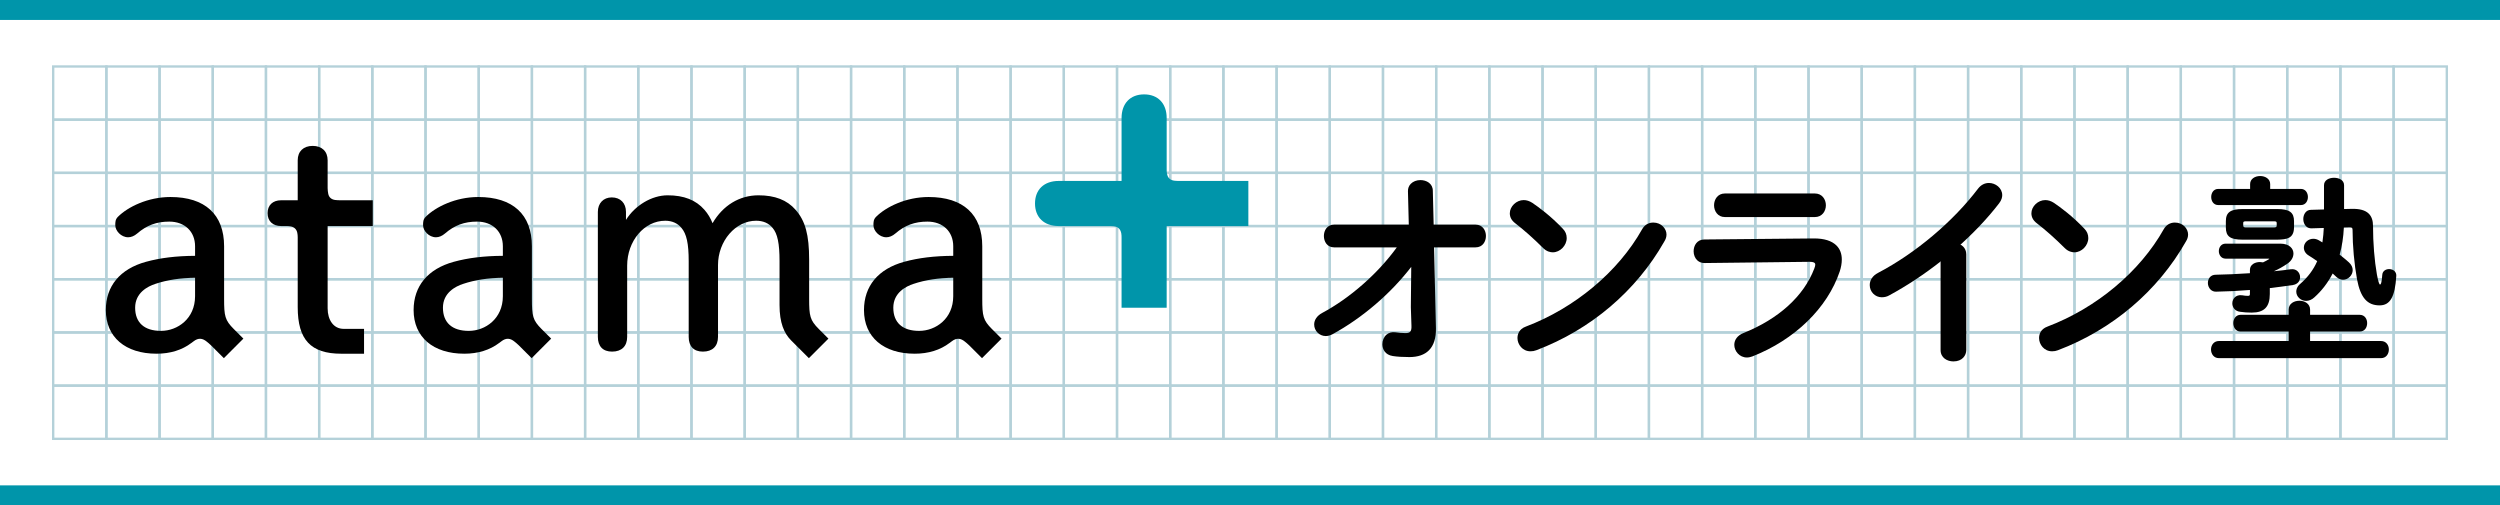 <?xml version="1.0" encoding="UTF-8"?>
<svg xmlns="http://www.w3.org/2000/svg" version="1.1" viewBox="0 0 752 152">
  <defs>
    <style>
      .cls-1 {
        fill: #fff;
      }

      .cls-2 {
        fill: none;
        stroke: #b4d1d9;
        stroke-miterlimit: 10;
        stroke-width: .709px;
      }

      .cls-3 {
        fill: #0095aa;
      }
    </style>
  </defs>
  <!-- Generator: Adobe Illustrator 28.7.3, SVG Export Plug-In . SVG Version: 1.2.0 Build 164)  -->
  <g>
    <g id="_レイヤー_1" data-name="レイヤー_1">
      <rect class="cls-1" width="752" height="152"/>
      <g>
        <g>
          <g>
            <rect class="cls-2" x="16" y="36" width="16" height="16"/>
            <rect class="cls-2" x="32" y="36" width="16" height="16"/>
            <rect class="cls-2" x="48" y="36" width="16" height="16"/>
            <rect class="cls-2" x="64" y="36" width="16" height="16"/>
            <rect class="cls-2" x="80" y="36" width="16" height="16"/>
            <rect class="cls-2" x="96" y="36" width="16" height="16"/>
            <rect class="cls-2" x="112" y="36" width="16" height="16"/>
            <rect class="cls-2" x="128" y="36" width="16" height="16"/>
            <rect class="cls-2" x="144" y="36" width="16" height="16"/>
            <rect class="cls-2" x="160" y="36" width="16" height="16"/>
            <rect class="cls-2" x="176" y="36" width="16" height="16"/>
            <rect class="cls-2" x="192" y="36" width="16" height="16"/>
            <rect class="cls-2" x="208" y="36" width="16" height="16"/>
            <rect class="cls-2" x="224" y="36" width="16" height="16"/>
            <rect class="cls-2" x="240" y="36" width="16" height="16"/>
            <rect class="cls-2" x="256" y="36" width="16" height="16"/>
            <rect class="cls-2" x="272" y="36" width="16" height="16"/>
            <rect class="cls-2" x="288" y="36" width="16" height="16"/>
            <rect class="cls-2" x="304" y="36" width="16" height="16"/>
            <rect class="cls-2" x="320" y="36" width="16" height="16"/>
            <rect class="cls-2" x="336" y="36" width="16" height="16"/>
            <rect class="cls-2" x="352" y="36" width="16" height="16"/>
            <rect class="cls-2" x="368" y="36" width="16" height="16"/>
            <rect class="cls-2" x="384" y="36" width="16" height="16"/>
            <rect class="cls-2" x="400" y="36" width="16" height="16"/>
            <rect class="cls-2" x="416" y="36" width="16" height="16"/>
            <rect class="cls-2" x="432" y="36" width="16" height="16"/>
            <rect class="cls-2" x="448" y="36" width="16" height="16"/>
            <rect class="cls-2" x="464" y="36" width="16" height="16"/>
            <rect class="cls-2" x="480" y="36" width="16" height="16"/>
            <rect class="cls-2" x="496" y="36" width="16" height="16"/>
            <rect class="cls-2" x="512" y="36" width="16" height="16"/>
            <rect class="cls-2" x="528" y="36" width="16" height="16"/>
            <rect class="cls-2" x="544" y="36" width="16" height="16"/>
            <rect class="cls-2" x="560" y="36" width="16" height="16"/>
            <rect class="cls-2" x="576" y="36" width="16" height="16"/>
            <rect class="cls-2" x="592" y="36" width="16" height="16"/>
            <rect class="cls-2" x="608" y="36" width="16" height="16"/>
            <rect class="cls-2" x="624" y="36" width="16" height="16"/>
            <rect class="cls-2" x="640" y="36" width="16" height="16"/>
            <rect class="cls-2" x="656" y="36" width="16" height="16"/>
            <rect class="cls-2" x="672" y="36" width="16" height="16"/>
            <rect class="cls-2" x="688" y="36" width="16" height="16"/>
            <rect class="cls-2" x="704" y="36" width="16" height="16"/>
            <rect class="cls-2" x="720" y="36" width="16" height="16"/>
          </g>
          <g>
            <rect class="cls-2" x="16" y="20" width="16" height="16"/>
            <rect class="cls-2" x="32" y="20" width="16" height="16"/>
            <rect class="cls-2" x="48" y="20" width="16" height="16"/>
            <rect class="cls-2" x="64" y="20" width="16" height="16"/>
            <rect class="cls-2" x="80" y="20" width="16" height="16"/>
            <rect class="cls-2" x="96" y="20" width="16" height="16"/>
            <rect class="cls-2" x="112" y="20" width="16" height="16"/>
            <rect class="cls-2" x="128" y="20" width="16" height="16"/>
            <rect class="cls-2" x="144" y="20" width="16" height="16"/>
            <rect class="cls-2" x="160" y="20" width="16" height="16"/>
            <rect class="cls-2" x="176" y="20" width="16" height="16"/>
            <rect class="cls-2" x="192" y="20" width="16" height="16"/>
            <rect class="cls-2" x="208" y="20" width="16" height="16"/>
            <rect class="cls-2" x="224" y="20" width="16" height="16"/>
            <rect class="cls-2" x="240" y="20" width="16" height="16"/>
            <rect class="cls-2" x="256" y="20" width="16" height="16"/>
            <rect class="cls-2" x="272" y="20" width="16" height="16"/>
            <rect class="cls-2" x="288" y="20" width="16" height="16"/>
            <rect class="cls-2" x="304" y="20" width="16" height="16"/>
            <rect class="cls-2" x="320" y="20" width="16" height="16"/>
            <rect class="cls-2" x="336" y="20" width="16" height="16"/>
            <rect class="cls-2" x="352" y="20" width="16" height="16"/>
            <rect class="cls-2" x="368" y="20" width="16" height="16"/>
            <rect class="cls-2" x="384" y="20" width="16" height="16"/>
            <rect class="cls-2" x="400" y="20" width="16" height="16"/>
            <rect class="cls-2" x="416" y="20" width="16" height="16"/>
            <rect class="cls-2" x="432" y="20" width="16" height="16"/>
            <rect class="cls-2" x="448" y="20" width="16" height="16"/>
            <rect class="cls-2" x="464" y="20" width="16" height="16"/>
            <rect class="cls-2" x="480" y="20" width="16" height="16"/>
            <rect class="cls-2" x="496" y="20" width="16" height="16"/>
            <rect class="cls-2" x="512" y="20" width="16" height="16"/>
            <rect class="cls-2" x="528" y="20" width="16" height="16"/>
            <rect class="cls-2" x="544" y="20" width="16" height="16"/>
            <rect class="cls-2" x="560" y="20" width="16" height="16"/>
            <rect class="cls-2" x="576" y="20" width="16" height="16"/>
            <rect class="cls-2" x="592" y="20" width="16" height="16"/>
            <rect class="cls-2" x="608" y="20" width="16" height="16"/>
            <rect class="cls-2" x="624" y="20" width="16" height="16"/>
            <rect class="cls-2" x="640" y="20" width="16" height="16"/>
            <rect class="cls-2" x="656" y="20" width="16" height="16"/>
            <rect class="cls-2" x="672" y="20" width="16" height="16"/>
            <rect class="cls-2" x="688" y="20" width="16" height="16"/>
            <rect class="cls-2" x="704" y="20" width="16" height="16"/>
            <rect class="cls-2" x="720" y="20" width="16" height="16"/>
          </g>
          <g>
            <rect class="cls-2" x="16" y="52" width="16" height="16"/>
            <rect class="cls-2" x="32" y="52" width="16" height="16"/>
            <rect class="cls-2" x="48" y="52" width="16" height="16"/>
            <rect class="cls-2" x="64" y="52" width="16" height="16"/>
            <rect class="cls-2" x="80" y="52" width="16" height="16"/>
            <rect class="cls-2" x="96" y="52" width="16" height="16"/>
            <rect class="cls-2" x="112" y="52" width="16" height="16"/>
            <rect class="cls-2" x="128" y="52" width="16" height="16"/>
            <rect class="cls-2" x="144" y="52" width="16" height="16"/>
            <rect class="cls-2" x="160" y="52" width="16" height="16"/>
            <rect class="cls-2" x="176" y="52" width="16" height="16"/>
            <rect class="cls-2" x="192" y="52" width="16" height="16"/>
            <rect class="cls-2" x="208" y="52" width="16" height="16"/>
            <rect class="cls-2" x="224" y="52" width="16" height="16"/>
            <rect class="cls-2" x="240" y="52" width="16" height="16"/>
            <rect class="cls-2" x="256" y="52" width="16" height="16"/>
            <rect class="cls-2" x="272" y="52" width="16" height="16"/>
            <rect class="cls-2" x="288" y="52" width="16" height="16"/>
            <rect class="cls-2" x="304" y="52" width="16" height="16"/>
            <rect class="cls-2" x="320" y="52" width="16" height="16"/>
            <rect class="cls-2" x="336" y="52" width="16" height="16"/>
            <rect class="cls-2" x="352" y="52" width="16" height="16"/>
            <rect class="cls-2" x="368" y="52" width="16" height="16"/>
            <rect class="cls-2" x="384" y="52" width="16" height="16"/>
            <rect class="cls-2" x="400" y="52" width="16" height="16"/>
            <rect class="cls-2" x="416" y="52" width="16" height="16"/>
            <rect class="cls-2" x="432" y="52" width="16" height="16"/>
            <rect class="cls-2" x="448" y="52" width="16" height="16"/>
            <rect class="cls-2" x="464" y="52" width="16" height="16"/>
            <rect class="cls-2" x="480" y="52" width="16" height="16"/>
            <rect class="cls-2" x="496" y="52" width="16" height="16"/>
            <rect class="cls-2" x="512" y="52" width="16" height="16"/>
            <rect class="cls-2" x="528" y="52" width="16" height="16"/>
            <rect class="cls-2" x="544" y="52" width="16" height="16"/>
            <rect class="cls-2" x="560" y="52" width="16" height="16"/>
            <rect class="cls-2" x="576" y="52" width="16" height="16"/>
            <rect class="cls-2" x="592" y="52" width="16" height="16"/>
            <rect class="cls-2" x="608" y="52" width="16" height="16"/>
            <rect class="cls-2" x="624" y="52" width="16" height="16"/>
            <rect class="cls-2" x="640" y="52" width="16" height="16"/>
            <rect class="cls-2" x="656" y="52" width="16" height="16"/>
            <rect class="cls-2" x="672" y="52" width="16" height="16"/>
            <rect class="cls-2" x="688" y="52" width="16" height="16"/>
            <rect class="cls-2" x="704" y="52" width="16" height="16"/>
            <rect class="cls-2" x="720" y="52" width="16" height="16"/>
          </g>
          <g>
            <rect class="cls-2" x="16" y="68" width="16" height="16"/>
            <rect class="cls-2" x="32" y="68" width="16" height="16"/>
            <rect class="cls-2" x="48" y="68" width="16" height="16"/>
            <rect class="cls-2" x="64" y="68" width="16" height="16"/>
            <rect class="cls-2" x="80" y="68" width="16" height="16"/>
            <rect class="cls-2" x="96" y="68" width="16" height="16"/>
            <rect class="cls-2" x="112" y="68" width="16" height="16"/>
            <rect class="cls-2" x="128" y="68" width="16" height="16"/>
            <rect class="cls-2" x="144" y="68" width="16" height="16"/>
            <rect class="cls-2" x="160" y="68" width="16" height="16"/>
            <rect class="cls-2" x="176" y="68" width="16" height="16"/>
            <rect class="cls-2" x="192" y="68" width="16" height="16"/>
            <rect class="cls-2" x="208" y="68" width="16" height="16"/>
            <rect class="cls-2" x="224" y="68" width="16" height="16"/>
            <rect class="cls-2" x="240" y="68" width="16" height="16"/>
            <rect class="cls-2" x="256" y="68" width="16" height="16"/>
            <rect class="cls-2" x="272" y="68" width="16" height="16"/>
            <rect class="cls-2" x="288" y="68" width="16" height="16"/>
            <rect class="cls-2" x="304" y="68" width="16" height="16"/>
            <rect class="cls-2" x="320" y="68" width="16" height="16"/>
            <rect class="cls-2" x="336" y="68" width="16" height="16"/>
            <rect class="cls-2" x="352" y="68" width="16" height="16"/>
            <rect class="cls-2" x="368" y="68" width="16" height="16"/>
            <rect class="cls-2" x="384" y="68" width="16" height="16"/>
            <rect class="cls-2" x="400" y="68" width="16" height="16"/>
            <rect class="cls-2" x="416" y="68" width="16" height="16"/>
            <rect class="cls-2" x="432" y="68" width="16" height="16"/>
            <rect class="cls-2" x="448" y="68" width="16" height="16"/>
            <rect class="cls-2" x="464" y="68" width="16" height="16"/>
            <rect class="cls-2" x="480" y="68" width="16" height="16"/>
            <rect class="cls-2" x="496" y="68" width="16" height="16"/>
            <rect class="cls-2" x="512" y="68" width="16" height="16"/>
            <rect class="cls-2" x="528" y="68" width="16" height="16"/>
            <rect class="cls-2" x="544" y="68" width="16" height="16"/>
            <rect class="cls-2" x="560" y="68" width="16" height="16"/>
            <rect class="cls-2" x="576" y="68" width="16" height="16"/>
            <rect class="cls-2" x="592" y="68" width="16" height="16"/>
            <rect class="cls-2" x="608" y="68" width="16" height="16"/>
            <rect class="cls-2" x="624" y="68" width="16" height="16"/>
            <rect class="cls-2" x="640" y="68" width="16" height="16"/>
            <rect class="cls-2" x="656" y="68" width="16" height="16"/>
            <rect class="cls-2" x="672" y="68" width="16" height="16"/>
            <rect class="cls-2" x="688" y="68" width="16" height="16"/>
            <rect class="cls-2" x="704" y="68" width="16" height="16"/>
            <rect class="cls-2" x="720" y="68" width="16" height="16"/>
          </g>
          <g>
            <rect class="cls-2" x="16" y="84" width="16" height="16"/>
            <rect class="cls-2" x="32" y="84" width="16" height="16"/>
            <rect class="cls-2" x="48" y="84" width="16" height="16"/>
            <rect class="cls-2" x="64" y="84" width="16" height="16"/>
            <rect class="cls-2" x="80" y="84" width="16" height="16"/>
            <rect class="cls-2" x="96" y="84" width="16" height="16"/>
            <rect class="cls-2" x="112" y="84" width="16" height="16"/>
            <rect class="cls-2" x="128" y="84" width="16" height="16"/>
            <rect class="cls-2" x="144" y="84" width="16" height="16"/>
            <rect class="cls-2" x="160" y="84" width="16" height="16"/>
            <rect class="cls-2" x="176" y="84" width="16" height="16"/>
            <rect class="cls-2" x="192" y="84" width="16" height="16"/>
            <rect class="cls-2" x="208" y="84" width="16" height="16"/>
            <rect class="cls-2" x="224" y="84" width="16" height="16"/>
            <rect class="cls-2" x="240" y="84" width="16" height="16"/>
            <rect class="cls-2" x="256" y="84" width="16" height="16"/>
            <rect class="cls-2" x="272" y="84" width="16" height="16"/>
            <rect class="cls-2" x="288" y="84" width="16" height="16"/>
            <rect class="cls-2" x="304" y="84" width="16" height="16"/>
            <rect class="cls-2" x="320" y="84" width="16" height="16"/>
            <rect class="cls-2" x="336" y="84" width="16" height="16"/>
            <rect class="cls-2" x="352" y="84" width="16" height="16"/>
            <rect class="cls-2" x="368" y="84" width="16" height="16"/>
            <rect class="cls-2" x="384" y="84" width="16" height="16"/>
            <rect class="cls-2" x="400" y="84" width="16" height="16"/>
            <rect class="cls-2" x="416" y="84" width="16" height="16"/>
            <rect class="cls-2" x="432" y="84" width="16" height="16"/>
            <rect class="cls-2" x="448" y="84" width="16" height="16"/>
            <rect class="cls-2" x="464" y="84" width="16" height="16"/>
            <rect class="cls-2" x="480" y="84" width="16" height="16"/>
            <rect class="cls-2" x="496" y="84" width="16" height="16"/>
            <rect class="cls-2" x="512" y="84" width="16" height="16"/>
            <rect class="cls-2" x="528" y="84" width="16" height="16"/>
            <rect class="cls-2" x="544" y="84" width="16" height="16"/>
            <rect class="cls-2" x="560" y="84" width="16" height="16"/>
            <rect class="cls-2" x="576" y="84" width="16" height="16"/>
            <rect class="cls-2" x="592" y="84" width="16" height="16"/>
            <rect class="cls-2" x="608" y="84" width="16" height="16"/>
            <rect class="cls-2" x="624" y="84" width="16" height="16"/>
            <rect class="cls-2" x="640" y="84" width="16" height="16"/>
            <rect class="cls-2" x="656" y="84" width="16" height="16"/>
            <rect class="cls-2" x="672" y="84" width="16" height="16"/>
            <rect class="cls-2" x="688" y="84" width="16" height="16"/>
            <rect class="cls-2" x="704" y="84" width="16" height="16"/>
            <rect class="cls-2" x="720" y="84" width="16" height="16"/>
          </g>
          <g>
            <rect class="cls-2" x="16" y="100" width="16" height="16"/>
            <rect class="cls-2" x="32" y="100" width="16" height="16"/>
            <rect class="cls-2" x="48" y="100" width="16" height="16"/>
            <rect class="cls-2" x="64" y="100" width="16" height="16"/>
            <rect class="cls-2" x="80" y="100" width="16" height="16"/>
            <rect class="cls-2" x="96" y="100" width="16" height="16"/>
            <rect class="cls-2" x="112" y="100" width="16" height="16"/>
            <rect class="cls-2" x="128" y="100" width="16" height="16"/>
            <rect class="cls-2" x="144" y="100" width="16" height="16"/>
            <rect class="cls-2" x="160" y="100" width="16" height="16"/>
            <rect class="cls-2" x="176" y="100" width="16" height="16"/>
            <rect class="cls-2" x="192" y="100" width="16" height="16"/>
            <rect class="cls-2" x="208" y="100" width="16" height="16"/>
            <rect class="cls-2" x="224" y="100" width="16" height="16"/>
            <rect class="cls-2" x="240" y="100" width="16" height="16"/>
            <rect class="cls-2" x="256" y="100" width="16" height="16"/>
            <rect class="cls-2" x="272" y="100" width="16" height="16"/>
            <rect class="cls-2" x="288" y="100" width="16" height="16"/>
            <rect class="cls-2" x="304" y="100" width="16" height="16"/>
            <rect class="cls-2" x="320" y="100" width="16" height="16"/>
            <rect class="cls-2" x="336" y="100" width="16" height="16"/>
            <rect class="cls-2" x="352" y="100" width="16" height="16"/>
            <rect class="cls-2" x="368" y="100" width="16" height="16"/>
            <rect class="cls-2" x="384" y="100" width="16" height="16"/>
            <rect class="cls-2" x="400" y="100" width="16" height="16"/>
            <rect class="cls-2" x="416" y="100" width="16" height="16"/>
            <rect class="cls-2" x="432" y="100" width="16" height="16"/>
            <rect class="cls-2" x="448" y="100" width="16" height="16"/>
            <rect class="cls-2" x="464" y="100" width="16" height="16"/>
            <rect class="cls-2" x="480" y="100" width="16" height="16"/>
            <rect class="cls-2" x="496" y="100" width="16" height="16"/>
            <rect class="cls-2" x="512" y="100" width="16" height="16"/>
            <rect class="cls-2" x="528" y="100" width="16" height="16"/>
            <rect class="cls-2" x="544" y="100" width="16" height="16"/>
            <rect class="cls-2" x="560" y="100" width="16" height="16"/>
            <rect class="cls-2" x="576" y="100" width="16" height="16"/>
            <rect class="cls-2" x="592" y="100" width="16" height="16"/>
            <rect class="cls-2" x="608" y="100" width="16" height="16"/>
            <rect class="cls-2" x="624" y="100" width="16" height="16"/>
            <rect class="cls-2" x="640" y="100" width="16" height="16"/>
            <rect class="cls-2" x="656" y="100" width="16" height="16"/>
            <rect class="cls-2" x="672" y="100" width="16" height="16"/>
            <rect class="cls-2" x="688" y="100" width="16" height="16"/>
            <rect class="cls-2" x="704" y="100" width="16" height="16"/>
            <rect class="cls-2" x="720" y="100" width="16" height="16"/>
          </g>
          <g>
            <rect class="cls-2" x="16" y="116" width="16" height="16"/>
            <rect class="cls-2" x="32" y="116" width="16" height="16"/>
            <rect class="cls-2" x="48" y="116" width="16" height="16"/>
            <rect class="cls-2" x="64" y="116" width="16" height="16"/>
            <rect class="cls-2" x="80" y="116" width="16" height="16"/>
            <rect class="cls-2" x="96" y="116" width="16" height="16"/>
            <rect class="cls-2" x="112" y="116" width="16" height="16"/>
            <rect class="cls-2" x="128" y="116" width="16" height="16"/>
            <rect class="cls-2" x="144" y="116" width="16" height="16"/>
            <rect class="cls-2" x="160" y="116" width="16" height="16"/>
            <rect class="cls-2" x="176" y="116" width="16" height="16"/>
            <rect class="cls-2" x="192" y="116" width="16" height="16"/>
            <rect class="cls-2" x="208" y="116" width="16" height="16"/>
            <rect class="cls-2" x="224" y="116" width="16" height="16"/>
            <rect class="cls-2" x="240" y="116" width="16" height="16"/>
            <rect class="cls-2" x="256" y="116" width="16" height="16"/>
            <rect class="cls-2" x="272" y="116" width="16" height="16"/>
            <rect class="cls-2" x="288" y="116" width="16" height="16"/>
            <rect class="cls-2" x="304" y="116" width="16" height="16"/>
            <rect class="cls-2" x="320" y="116" width="16" height="16"/>
            <rect class="cls-2" x="336" y="116" width="16" height="16"/>
            <rect class="cls-2" x="352" y="116" width="16" height="16"/>
            <rect class="cls-2" x="368" y="116" width="16" height="16"/>
            <rect class="cls-2" x="384" y="116" width="16" height="16"/>
            <rect class="cls-2" x="400" y="116" width="16" height="16"/>
            <rect class="cls-2" x="416" y="116" width="16" height="16"/>
            <rect class="cls-2" x="432" y="116" width="16" height="16"/>
            <rect class="cls-2" x="448" y="116" width="16" height="16"/>
            <rect class="cls-2" x="464" y="116" width="16" height="16"/>
            <rect class="cls-2" x="480" y="116" width="16" height="16"/>
            <rect class="cls-2" x="496" y="116" width="16" height="16"/>
            <rect class="cls-2" x="512" y="116" width="16" height="16"/>
            <rect class="cls-2" x="528" y="116" width="16" height="16"/>
            <rect class="cls-2" x="544" y="116" width="16" height="16"/>
            <rect class="cls-2" x="560" y="116" width="16" height="16"/>
            <rect class="cls-2" x="576" y="116" width="16" height="16"/>
            <rect class="cls-2" x="592" y="116" width="16" height="16"/>
            <rect class="cls-2" x="608" y="116" width="16" height="16"/>
            <rect class="cls-2" x="624" y="116" width="16" height="16"/>
            <rect class="cls-2" x="640" y="116" width="16" height="16"/>
            <rect class="cls-2" x="656" y="116" width="16" height="16"/>
            <rect class="cls-2" x="672" y="116" width="16" height="16"/>
            <rect class="cls-2" x="688" y="116" width="16" height="16"/>
            <rect class="cls-2" x="704" y="116" width="16" height="16"/>
            <rect class="cls-2" x="720" y="116" width="16" height="16"/>
          </g>
        </g>
        <g>
          <path class="cls-3" d="M375.504,54.425h-20.556c-.532,0-1.067,0-1.594-.058-1.355-.151-2.08-.815-2.334-2.152-.082-.431-.085-.882-.086-1.323v-15.38c0-4.394-2.6-7.123-6.785-7.123-4.184,0-6.783,2.729-6.783,7.123v18.914h-18.914c-4.394,0-7.123,2.6-7.123,6.785,0,4.184,2.729,6.783,7.123,6.783h14.9c.532.001,1.067,0,1.594.059,1.356.15,2.08.815,2.334,2.152.082.431.085.881.086,1.323v21.035h13.568v-24.57h24.571v-13.568Z"/>
          <path d="M70.315,98.966c-2.653-2.652-2.906-3.916-2.906-9.07v-15.823c0-9.551-5.734-14.812-16.146-14.812-6.805,0-12.834,2.989-15.789,5.95-.798.795-.798,1.608-.798,2.551,0,1.635,1.73,3.61,3.878,3.61.907,0,1.84-.387,2.697-1.122,2.866-2.483,5.844-3.59,9.659-3.59,4.646,0,7.768,2.979,7.768,7.413v2.879c-5.708.036-10.414.61-14.768,1.798-7.789,2.134-12.079,7.292-12.079,14.523,0,8.093,5.847,13.122,15.259,13.122,4.136,0,7.681-1.11,10.482-3.239l-.008.015c.247-.187.437-.323.646-.486,1.474-1.145,2.719-.971,4.015.107.297.247.652.504,1.246,1.081h0l3.863,3.863,5.877-5.877-2.894-2.893h0ZM48.422,99.529c-5.011,0-7.77-2.475-7.77-6.968,0-4.523,3.811-6.435,6.087-7.174,3.553-1.185,7.463-1.786,11.938-1.834v5.542c0,6.777-5.283,10.433-10.255,10.433Z"/>
          <path d="M162.899,98.966c-2.652-2.652-2.906-3.916-2.906-9.07v-15.823c0-9.551-5.734-14.812-16.146-14.812-6.805,0-12.834,2.989-15.789,5.95-.798.795-.798,1.608-.798,2.551,0,1.635,1.73,3.61,3.878,3.61.907,0,1.839-.387,2.697-1.122,2.865-2.483,5.844-3.59,9.659-3.59,4.646,0,7.768,2.979,7.768,7.413v2.879c-5.708.036-10.414.61-14.768,1.798-7.79,2.134-12.079,7.292-12.079,14.523,0,8.093,5.846,13.122,15.259,13.122,4.136,0,7.681-1.11,10.483-3.239l-.008.015c.247-.187.437-.323.646-.486,1.474-1.145,2.719-.971,4.015.107.297.247.652.504,1.246,1.081l3.863,3.863,5.876-5.877-2.894-2.893h0ZM141.006,99.529c-5.011,0-7.77-2.475-7.77-6.968,0-4.523,3.812-6.435,6.088-7.174,3.553-1.185,7.464-1.786,11.938-1.834v5.542c0,6.777-5.284,10.433-10.255,10.433Z"/>
          <path d="M298.37,98.966h0c-2.652-2.652-2.906-3.916-2.906-9.07v-15.823c0-9.551-5.734-14.812-16.146-14.812-6.804,0-12.834,2.989-15.789,5.95-.798.795-.798,1.608-.798,2.551,0,1.635,1.73,3.61,3.879,3.61.907,0,1.839-.387,2.697-1.122,2.865-2.483,5.843-3.59,9.658-3.59,4.646,0,7.768,2.979,7.768,7.413v2.879c-5.709.036-10.415.61-14.768,1.798-7.789,2.134-12.079,7.292-12.079,14.523,0,8.093,5.846,13.122,15.258,13.122,4.136,0,7.681-1.11,10.483-3.239l-.008.015c.247-.187.436-.323.646-.486,1.474-1.145,2.718-.971,4.015.107.297.247.651.504,1.245,1.081l3.863,3.863,5.877-5.877-2.893-2.893ZM276.477,99.529c-5.011,0-7.77-2.475-7.77-6.968,0-4.523,3.812-6.435,6.088-7.174,3.553-1.185,7.463-1.786,11.938-1.834v5.542c0,6.777-5.284,10.433-10.256,10.433Z"/>
          <path d="M100.745,60.146c-1.058-.169-1.791-.763-2.008-1.848-.112-.56-.18-1.138-.185-1.71v.001-8.383c0-2.666-1.723-4.322-4.498-4.322-2.776,0-4.501,1.657-4.501,4.322v12.034h-4.997c-2.511,0-4.07,1.485-4.07,3.877,0,2.39,1.56,3.876,4.07,3.876h1.721-.001c.397.037.803.025,1.189.107,1.05.223,1.742.853,1.96,1.923.088.43.126.878.128,1.318h0v21.044c0,9.82,3.924,14.011,13.121,14.011v-.003h6.83v-7.475h-6.136c-3.046,0-4.816-2.676-4.816-6.178v-24.747h13.575v-7.753h-9.657c-.576-.016-1.159-.004-1.723-.094Z"/>
          <path d="M246.296,98.966c-2.652-2.652-2.906-3.916-2.906-9.07v-11.771c0-7.492-1.15-11.709-4.101-15.04-2.552-2.918-6.196-4.336-11.14-4.336-5.731,0-10.702,3.039-13.814,8.392-.607-1.538-1.405-2.85-2.461-4.056-2.553-2.918-6.167-4.336-11.049-4.336-4.808,0-9.823,3.056-12.532,7.398v-2.404c0-2.651-1.677-4.363-4.273-4.363-2.504,0-4.185,1.753-4.185,4.363v37.568c0,2.871,1.519,4.453,4.276,4.453,2.886,0,4.54-1.623,4.54-4.453v-21.391c0-7.456,5.139-13.522,11.456-13.522,2.015,0,3.692.735,4.857,2.131,1.559,1.82,2.195,4.73,2.195,10.044v22.738c0,2.871,1.518,4.453,4.273,4.453,2.888,0,4.544-1.623,4.544-4.453v-21.571c0-7.233,5.246-13.343,11.455-13.343,2.105,0,3.766.715,4.944,2.131,1.497,1.749,2.108,4.659,2.108,10.044v13.2c0,5.331,1.36,8.493,3.492,10.625l5.337,5.337,5.876-5.877-2.894-2.893h0Z"/>
        </g>
        <rect class="cls-3" width="752" height="6"/>
        <rect class="cls-3" y="146" width="752" height="6"/>
        <g>
          <path d="M443.85,67.566h-12.607l-.25-10.163c0-2.224-1.936-3.236-3.735-3.236-1.137,0-2.19.407-2.886,1.118-.587.597-.884,1.374-.86,2.247l.251,10.035h-22.477c-2.104,0-3.062,1.772-3.062,3.42,0,1.649.958,3.423,3.062,3.423h18.875c-5.714,7.889-14.101,15.257-22.46,19.729-1.525.822-2.399,2.083-2.399,3.459,0,1.923,1.566,3.486,3.491,3.486.666,0,1.389-.202,2.09-.584,8.906-4.874,17.503-12.239,23.619-20.232l-.121,12.127.186,5.646c.034.881-.094,1.438-.399,1.751-.271.279-.716.403-1.444.403-1.072,0-2.122-.128-3.023-.248-1.035-.135-1.951.117-2.657.729-.771.668-1.232,1.744-1.232,2.876,0,1.484.827,3.194,3.148,3.544,1.295.205,3.026.312,5.004.312,2.549,0,4.525-.688,5.873-2.044,1.442-1.453,2.146-3.67,2.094-6.592l-.563-24.363h12.482c2.143,0,3.12-1.774,3.12-3.423,0-1.647-.977-3.42-3.12-3.42Z"/>
          <path d="M467.089,75.898c2.186,0,4.176-2.045,4.176-4.29,0-1.077-.394-2.021-1.168-2.802-3.59-3.813-7.287-6.513-9.171-7.784-.877-.564-1.728-.837-2.601-.837-2.185,0-4.175,1.896-4.175,3.979,0,1.142.544,2.16,1.572,2.946,2.686,2.07,5.602,4.659,8.433,7.487,1.075,1.075,2.189,1.301,2.935,1.301Z"/>
          <path d="M497.293,66.946c-1.419,0-2.64.737-3.349,2.023-7.16,12.749-20.221,23.685-34.934,29.253-2.221.792-2.554,2.515-2.554,3.472,0,1.914,1.499,3.979,3.92,3.979.636,0,1.194-.103,1.753-.323,16.388-6.203,30.061-17.819,38.497-32.708.429-.666.657-1.389.657-2.091,0-1.734-1.526-3.606-3.99-3.606Z"/>
          <path d="M518.835,65.29h27.086c2.169,0,3.305-1.784,3.305-3.546,0-1.761-1.136-3.544-3.305-3.544h-27.086c-2.132,0-3.248,1.783-3.248,3.544,0,1.762,1.116,3.546,3.248,3.546Z"/>
          <path d="M545.659,71.722c-.076,0-.152,0-.228.001l-32.753.311c-2.223,0-3.236,1.838-3.236,3.546,0,1.063.392,2.051,1.075,2.707.6.575,1.403.863,2.291.836l31.443-.37c1.573,0,1.784.434,1.784.857,0,.271-.104.677-.3,1.174-3.128,8.27-10.724,15.169-21.388,19.428-1.698.702-2.672,1.988-2.672,3.528,0,1.833,1.529,3.796,3.804,3.796.568,0,1.116-.154,1.626-.323,12.758-5.003,22.584-14.557,26.285-25.557.414-1.255.625-2.465.625-3.595,0-1.753-.552-3.182-1.639-4.245-1.42-1.39-3.679-2.094-6.716-2.094Z"/>
          <path d="M588.487,74.694c5.041-4.443,9.371-9.01,12.873-13.575.752-.986.91-1.856.91-2.413,0-2.195-2.063-3.67-3.99-3.67-1.275,0-2.404.584-3.265,1.69-7.573,9.971-18.839,19.458-30.138,25.377-1.563.813-2.46,2.143-2.46,3.647,0,2.023,1.618,3.67,3.608,3.67.862,0,1.608-.191,2.275-.583,5.215-2.821,10.547-6.341,15.429-10.184"/>
          <path d="M623.984,75.898c2.186,0,4.176-2.045,4.176-4.29,0-1.077-.394-2.021-1.168-2.802-3.59-3.813-7.287-6.513-9.171-7.784-.877-.564-1.728-.837-2.601-.837-2.185,0-4.175,1.896-4.175,3.979,0,1.142.544,2.16,1.572,2.946,2.686,2.07,5.602,4.659,8.433,7.487,1.075,1.075,2.189,1.301,2.935,1.301Z"/>
          <path d="M654.189,66.946c-1.419,0-2.64.737-3.349,2.023-7.16,12.749-20.221,23.685-34.934,29.253-2.221.792-2.554,2.515-2.554,3.472,0,1.914,1.499,3.979,3.92,3.979.636,0,1.194-.103,1.753-.323,16.388-6.203,30.061-17.819,38.497-32.708.429-.666.657-1.389.657-2.091,0-1.734-1.526-3.606-3.99-3.606Z"/>
          <path d="M667.265,61.685h24.819c1.467,0,2.136-1.259,2.136-2.428,0-1.172-.669-2.434-2.136-2.434h-9.213v-1.45c0-1.594-1.519-2.428-3.019-2.428s-3.02.834-3.02,2.428v1.45h-9.568c-1.467,0-2.135,1.262-2.135,2.434,0,1.169.668,2.428,2.135,2.428Z"/>
          <path d="M720.317,81.599c-.401-.421-1.006-.662-1.658-.662-.979,0-2.002.547-2.076,1.77-.171,2.548-.452,2.875-.678,2.875-.246,0-.56-1.015-.932-3.014-.742-4.174-1.167-9.478-1.167-14.549,0-1.686-.425-2.918-1.298-3.769-1.051-1.024-2.761-1.493-5.202-1.425l-2.209.053v-7.148c0-1.558-1.517-2.256-3.019-2.256-1.503,0-3.02.698-3.02,2.256v7.276l-3.923.112c-1.515,0-2.308,1.4-2.308,2.783,0,.853.316,1.665.845,2.174.416.401.954.611,1.561.611.03,0,.062-.001.092-.002l3.669-.111c-.055,1.343-.188,2.729-.417,4.346-.407-.26-.751-.456-1.084-.646l-.024-.013c-.512-.287-1.072-.438-1.621-.438-1.569,0-2.847,1.196-2.847,2.666,0,.977.535,1.83,1.505,2.401.735.45,1.579,1.011,2.51,1.666-1.141,2.608-2.786,4.802-5.173,6.899-.931.781-1.126,1.664-1.126,2.267,0,1.509,1.352,2.783,2.95,2.783.887,0,1.745-.364,2.482-1.051,2.243-2.01,4.048-4.361,5.518-7.186.411.362.809.717,1.162,1.069.582.527,1.276.817,1.957.817,1.547,0,2.904-1.357,2.904-2.904,0-.837-.391-1.639-1.129-2.317-.638-.602-1.333-1.161-2.069-1.752-.239-.193-.481-.388-.722-.585.706-2.529,1.13-5.27,1.261-8.149l1.751-.052c.717,0,.871.152.871.859,0,4.642.504,10.174,1.347,14.798,1.034,5.471,3.061,7.805,6.778,7.805,3.194,0,4.65-2.575,5.025-8.89.026-.53-.142-1.002-.487-1.365Z"/>
          <path d="M676.777,87.226v1.139c0,.51-.117.628-.63.628-.588,0-1.064-.062-1.741-.177-1.055-.141-1.718.223-2.096.553-.522.458-.823,1.143-.823,1.879,0,1.046.628,2.341,2.393,2.546,1.025.159,2.153.237,3.449.237,3.754,0,5.429-1.729,5.429-5.605v-1.769c2.124-.255,4.582-.558,6.949-.922,1.353-.225,2.161-1.111,2.161-2.37,0-.704-.31-1.393-.827-1.841-.366-.318-1.003-.667-1.979-.527-1.654.234-3.361.434-5.08.594,1.448-.642,2.791-1.396,4.094-2.298,1.141-.773,1.795-1.883,1.795-3.042,0-1.474-1.225-2.961-3.959-2.961h-16.466c-1.326,0-2.021,1.135-2.021,2.256,0,1.093.708,2.255,2.021,2.255h12.932c.124,0,.191.038.216.058-.007.031-.04.088-.198.169-.42.276-.911.518-1.393.754l-.297.146-.092-.015c-.299-.05-.558-.093-.818-.093-1.454,0-3.019.742-3.019,2.37v.993c-3.906.258-7.266.407-10.269.458-1.642,0-2.377,1.251-2.377,2.49,0,.748.306,1.487.816,1.979.45.434,1.039.65,1.678.627,3.319-.056,6.734-.228,10.151-.511Z"/>
          <path d="M716.192,102.577h-21.318v-2.844h14.916c1.554,0,2.25-1.28,2.25-2.549,0-1.199-.704-2.49-2.25-2.49h-14.916v-1.565c0-1.752-1.611-2.669-3.202-2.669-1.564,0-3.249.835-3.249,2.669v1.565h-14.444c-1.446,0-2.204,1.253-2.204,2.49,0,1.228.69,2.549,2.204,2.549h14.444v2.844h-20.974c-1.56,0-2.376,1.282-2.376,2.548,0,1.295.816,2.605,2.376,2.605h48.743c1.632,0,2.376-1.351,2.376-2.605,0-1.227-.744-2.548-2.376-2.548Z"/>
          <path d="M674.621,62.882c-3.706,0-5.084.994-5.084,3.667v1.882c0,2.705,1.331,3.664,5.084,3.664h10.354c2.93-.064,5.008-.364,5.068-3.664v-1.882c0-2.673-1.375-3.667-5.073-3.667h-10.35ZM683.972,68.41h-8.354c-.65,0-.859-.153-.859-.628v-.648c0-.411.073-.567.859-.567h8.354c.786,0,.859.156.859.567v.648c0,.391-.058.628-.859.628Z"/>
          <path d="M583.728,77.094v28.198c0,2.35,2.002,3.42,3.862,3.42,2.654,0,3.862-1.773,3.862-3.42v-28.791c0-1.964-1.466-3.091-2.965-3.366"/>
        </g>
      </g>
    </g>
  </g>
</svg>